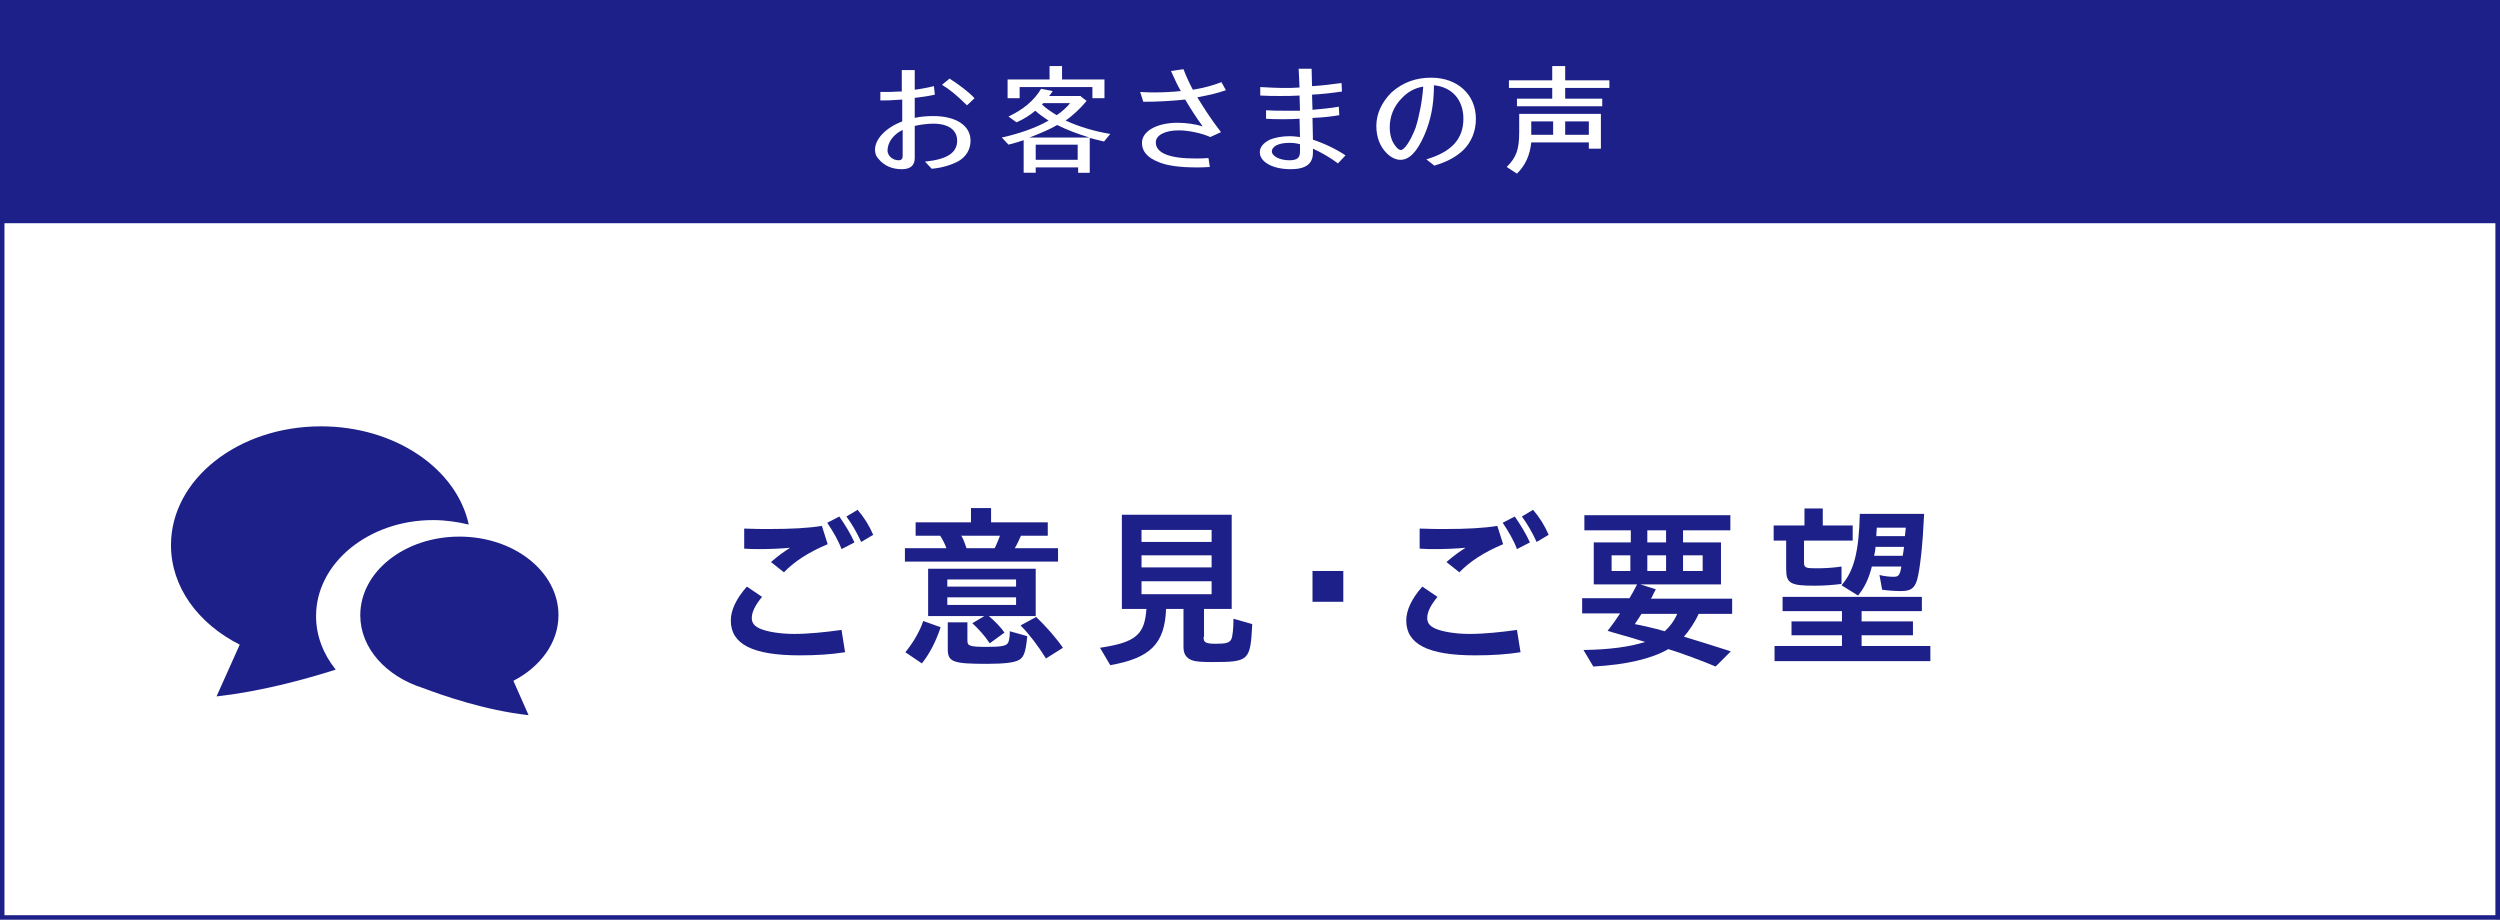 <?xml version="1.0" encoding="utf-8"?>
<!-- Generator: Adobe Illustrator 18.1.1, SVG Export Plug-In . SVG Version: 6.00 Build 0)  -->
<svg version="1.1" id="レイヤー_1" xmlns="http://www.w3.org/2000/svg" xmlns:xlink="http://www.w3.org/1999/xlink" x="0px"
	 y="0px" viewBox="0 0 560 206" enable-background="new 0 0 560 206" xml:space="preserve">
<rect x="0" y="0" width="560" height="206" fill="#808080" stroke="none"/>
<g>
	<g>
		<rect y="1" fill="#FFFFFF" width="559" height="205"/>
		<path fill="#1D2088" d="M559,1v204H1V1H559 M560,0H0v206h560V0L560,0z"/>
	</g>
	<g>
		<rect x="0" fill="#1D2088" width="560" height="50"/>
	</g>
	<g>
		<g>
			<path fill="#FFFFFF" d="M202.2,15.7h2.7v4.4c1.6-0.2,3-0.5,4.3-0.8l0.2,1.9c-1.3,0.3-2.6,0.5-4.3,0.7l-0.2,0v4.5
				c1.3-0.3,2.8-0.4,4.2-0.4c5,0,8.3,2.1,8.3,5.5c0,2-1,3.6-2.7,4.6c-1.5,0.8-3.6,1.5-6,1.7l-1.5-1.6c5-0.5,7.2-2,7.2-4.7
				c0-2.4-2-3.8-5.3-3.8c-1.3,0-2.9,0.2-4.2,0.5v7.2c0,1.7-1,2.5-2.9,2.5c-2.2,0-4-0.8-5.2-2.3c-0.6-0.6-0.7-1.1-0.8-1.9
				c-0.1-2.5,2.4-5.1,6.1-6.5v-4.9c-2.9,0.2-3.2,0.2-4.9,0.2v-1.9c1.8,0,2.9,0,4.2-0.1l0.6,0V15.7z M202.2,29.1
				c-2.1,1-3.4,2.8-3.4,4.7c0.1,1.2,1.2,2.1,2.5,2.1c0.6,0,0.9-0.3,0.9-1V29.1z M216.6,23.6c-2.2-2.2-3.9-3.6-5.6-4.6l1.7-1.4
				c2.3,1.5,4.3,3,5.6,4.4L216.6,23.6z"/>
			<path fill="#FFFFFF" d="M242.1,21.6l1.3,1c-1.2,1.5-3.1,3.3-4.7,4.4c2.8,1.3,6.3,2.4,10,3l-1.4,1.7c-1-0.2-2.3-0.6-3.2-0.8v7.8
				h-2.6v-1.2H232v1.2h-2.7v-7.3c-1.1,0.4-1.9,0.6-3.4,1l-1.5-1.6c3.7-0.8,7.8-2.2,10.5-3.8l-0.2-0.1c-1.2-0.8-1.9-1.3-2.8-2.1
				c-1.3,1.1-2.6,1.9-4.2,2.6l-1.8-1.3c3.2-1.5,5.7-3.5,7.3-6.2l2.6,0.5c-0.4,0.6-0.5,0.8-0.8,1.1H242.1z M247.4,17.8V22h-2.7v-2.5
				h-16.3V22h-2.7v-4.2h9.4v-3h2.8v3H247.4z M244,30.8c-2.6-0.8-5-1.7-7.2-2.8c-1.5,0.9-3.8,1.9-6.2,2.8H244z M232,32.4v3.4h9.4
				v-3.4H232z M233.5,23.3l-0.1,0.1c0.8,0.8,2,1.6,3.3,2.4c1.1-0.7,2.4-1.9,3-2.7h-6L233.5,23.3z"/>
			<path fill="#FFFFFF" d="M255.4,20.6c1.5,0.1,2.1,0.1,3.2,0.1c2,0,3.9-0.1,5.9-0.3c-0.8-1.4-1.3-2.5-2.2-4.5l2.8-0.4
				c0.6,1.6,1.3,3.1,2.1,4.6c2.5-0.4,4.6-1,6.4-1.7l1,1.8c-2,0.7-3.3,1-6.4,1.6c1.8,2.9,3,4.8,5.3,7.8l-2.4,1.1
				c-1.7-0.8-4.8-1.5-7-1.5c-3.2,0-5.2,1.1-5.2,2.7c0,2.4,3.1,3.6,8.8,3.6c1,0,1.9,0,3-0.1l0.3,2c-1.3,0.1-2,0.1-3,0.1
				c-3.8,0-6.6-0.4-8.5-1.2c-2.5-1-3.7-2.4-3.7-4.3c0-2.6,3.3-4.5,8-4.5c1.9,0,3.9,0.3,5.6,0.8c-1.6-2.2-2.6-3.8-3.8-5.8
				c-0.1-0.1-0.1-0.1-0.1-0.2c-3,0.3-6,0.5-9.4,0.5L255.4,20.6z"/>
			<path fill="#FFFFFF" d="M290.9,15.4h2.9l0.1,3.9c1.9-0.1,4.4-0.4,6.6-0.7l0.1,1.9c-2,0.3-4.5,0.6-6.7,0.7l0.1,3.4
				c2.2-0.2,4.2-0.4,5.9-0.7l0.1,1.9c-1.7,0.3-3.5,0.5-5.7,0.6l-0.3,0l0.1,4.9c2.5,0.8,5.2,2.1,7.3,3.5l-1.7,1.8
				c-1.6-1.2-3.6-2.4-5.6-3.3v0.9c0,2.5-1.6,3.7-5,3.7c-4,0-6.9-1.6-6.9-3.8c0-1.1,0.7-2,2.2-2.8c1.2-0.5,2.8-0.8,4.6-0.8
				c0.7,0,1.3,0.1,2.2,0.2l-0.1-4.1c-1.6,0.1-2.3,0.1-3.9,0.1c-1.5,0-2.2,0-3.6-0.1v-1.9c1.6,0.1,2.8,0.1,4.3,0.1c0.4,0,1,0,3.3,0
				l-0.1-3.4c-1.5,0.1-2.9,0.1-4.4,0.1c-1.5,0-2.5,0-4.4-0.1v-1.9c2,0.1,3.5,0.2,5.5,0.2c1.2,0,1.9,0,3.3-0.1L290.9,15.4z
				 M291.2,32.3c-0.8-0.2-1.5-0.3-2.3-0.3c-1.4,0-2.3,0.2-3.1,0.6c-0.6,0.4-0.9,0.8-0.9,1.3c0,1.1,1.8,2,3.9,2
				c1.7,0,2.4-0.5,2.4-1.9V32.3z"/>
			<path fill="#FFFFFF" d="M319.5,35.7c5.7-1.7,8.3-4.6,8.3-9.1c0-4.2-2.5-7.1-6.6-7.5c0,4.4-0.7,7.9-2.2,11.3
				c-1.6,3.6-3.3,5.4-5.3,5.4c-1,0-2.1-0.5-3.1-1.5c-1.5-1.5-2.3-3.6-2.3-6.1c0-2.7,1.2-5.3,3.4-7.5c2.6-2.3,5.5-3.3,8.9-3.3
				c5.9,0,10,3.8,10,9.2c0,2.8-1,5.2-2.8,7c-1.6,1.5-3.5,2.6-6.5,3.5L319.5,35.7z M311.3,28.5c0,1.6,0.4,3.1,1.2,4.1
				c0.5,0.7,0.9,1,1.3,1c0.8,0,2.2-2.1,3.3-5c0.8-2.5,1.5-6.1,1.7-9.2c-1.9,0.3-3.5,1.2-4.8,2.6C312.2,23.8,311.3,26.1,311.3,28.5z"
				/>
			<path fill="#FFFFFF" d="M358.5,33.3h-2.6v-1.4H343c-0.3,2.9-1.3,5.1-3.2,7l-2.3-1.5c2.1-2.1,2.8-3.8,2.8-7.8v-4.1h18.3V33.3z
				 M347.8,14.8h2.8v3.2h9.9v1.7h-9.9v2.4h8.3v1.7h-19.1v-1.7h7.9v-2.4h-9.7v-1.7h9.7V14.8z M343,27.2v3h4.9v-3H343z M350.6,27.2v3
				h5.3v-3H350.6z"/>
		</g>
	</g>
	<g>
		<path fill="#1D2088" d="M97,116.5c2.8,0,5.5,0.4,8,1c-2.7-12.5-16.5-22-33.1-22c-18.6,0-33.6,11.9-33.6,26.6
			c0,9.4,6.1,17.6,15.4,22.3l-5.2,11.6c9.8-1.1,19.4-3.7,26.7-6c-2.8-3.5-4.4-7.6-4.4-12C70.8,126.1,82.6,116.5,97,116.5z"/>
		<path fill="#1D2088" d="M125.1,137.8c0-9.7-9.9-17.6-22.2-17.6c-12.3,0-22.2,7.9-22.2,17.6c0,7.4,5.8,13.7,14,16.3
			c4.5,1.7,13.9,5,23.7,6.1l-3.4-7.7C121,149.4,125.1,144,125.1,137.8z"/>
	</g>
	<g>
		<g>
			<path fill="#1D2088" d="M189.3,146.1c-3.2,0.5-6.4,0.7-10.2,0.7c-10.5,0-15.4-2.5-15.4-7.8c0-2.3,1.2-4.9,3.6-7.6l3.4,2.3
				c-1.5,1.8-2.3,3.4-2.3,4.7c0,1.1,0.5,1.8,1.8,2.4c1.6,0.7,4.5,1.2,7.7,1.2c3.2,0,7.1-0.4,10.6-0.9L189.3,146.1z M166.7,118.4
				c2.6,0.1,3.8,0.1,5.5,0.1c5,0,8.9-0.2,11.9-0.7l1.3,4.1c-4.3,1.8-7.5,3.9-9.8,6.3l-2.9-2.3c1.6-1.4,3-2.4,4.3-3.2
				c-2.3,0.2-4.5,0.3-6.9,0.3c-1.2,0-1.7,0-3.4-0.1L166.7,118.4z M188.5,123c-0.7-1.9-1.8-3.8-3.2-5.9l2.7-1.4
				c1.2,1.7,2.5,3.8,3.4,5.8L188.5,123z M192.9,121.4c-0.9-2-2.1-4.1-3.3-5.7l2.5-1.5c1.4,1.6,2.6,3.5,3.5,5.6L192.9,121.4z"/>
			<path fill="#1D2088" d="M234.7,117v3h-6c-0.5,1.1-0.9,2-1.4,2.8h9.7v3h-34.3v-3h9.3c-0.4-1.1-0.9-2-1.4-2.8h-5.5v-3h12.4v-3.2
				h4.5v3.2H234.7z M202.8,146.1c1.8-2.2,3.3-4.8,4-7l3.9,1.4c-1,3.1-2.5,6-4.2,8.1L202.8,146.1z M221.5,138
				c1.3,1.1,2.7,2.5,3.5,3.7l-3.3,2.4c-1.2-1.8-2.5-3.2-3.9-4.5l2.7-1.6h-12.6v-10.6H232V138H221.5z M212.2,131.4h15.4v-1.6h-15.4
				V131.4z M212.2,135.5h15.4v-1.7h-15.4V135.5z M216.7,139.3v4.2c0,1.2,0.5,1.4,4.4,1.4c3.1,0,4.3-0.2,4.7-0.9
				c0.2-0.4,0.4-1.1,0.4-2.6l3.9,1.1c-0.3,3.3-0.7,4.7-1.8,5.3c-1,0.6-3.2,0.9-7.2,0.9c-7.6,0-8.8-0.4-8.8-3.3v-6H216.7z
				 M215.4,120.1L215.4,120.1c0.4,0.7,0.7,1.5,1.1,2.7h6.3c0.4-0.7,0.9-2.1,1.2-2.8h-8.8L215.4,120.1z M234.3,147.5
				c-1.8-2.9-3.8-5.5-5.7-7.4l3.5-1.9c2.1,2,4.4,4.6,6,6.9L234.3,147.5z"/>
			<path fill="#1D2088" d="M269.6,142.7c0,1.2,0.4,1.5,2.8,1.5c2.2,0,3-0.2,3.4-1c0.3-0.5,0.5-2.5,0.5-4.6l4.2,1.2
				c-0.4,8.2-0.7,8.5-8.9,8.5c-2.4,0-3.8-0.1-4.6-0.4c-1.3-0.5-1.9-1.4-1.9-3v-8.5h-3.9c-0.3,7.8-3.5,11-12.5,12.6l-2.3-3.9
				c8-1.2,10-2.9,10.4-8.7h-5.5v-21.1h24.6v21.1h-6.2V142.7z M255.7,121.4h15.7v-2.7h-15.7V121.4z M255.7,127.1h15.7v-2.7h-15.7
				V127.1z M255.7,133.1h15.7v-2.9h-15.7V133.1z"/>
			<path fill="#1D2088" d="M300.9,127.9v6.9h-6.9v-6.9H300.9z"/>
			<path fill="#1D2088" d="M340.6,146.1c-3.2,0.5-6.4,0.7-10.2,0.7c-10.5,0-15.4-2.5-15.4-7.8c0-2.3,1.2-4.9,3.6-7.6l3.4,2.3
				c-1.5,1.8-2.3,3.4-2.3,4.7c0,1.1,0.5,1.8,1.8,2.4c1.6,0.7,4.5,1.2,7.7,1.2c3.2,0,7.1-0.4,10.6-0.9L340.6,146.1z M318,118.4
				c2.6,0.1,3.8,0.1,5.5,0.1c5,0,8.9-0.2,11.9-0.7l1.3,4.1c-4.3,1.8-7.5,3.9-9.8,6.3l-2.9-2.3c1.6-1.4,3-2.4,4.3-3.2
				c-2.3,0.2-4.5,0.3-6.9,0.3c-1.2,0-1.7,0-3.4-0.1L318,118.4z M339.8,123c-0.7-1.9-1.8-3.8-3.2-5.9l2.7-1.4
				c1.2,1.7,2.5,3.8,3.4,5.8L339.8,123z M344.2,121.4c-0.9-2-2.1-4.1-3.3-5.7l2.5-1.5c1.4,1.6,2.6,3.5,3.5,5.6L344.2,121.4z"/>
			<path fill="#1D2088" d="M365.3,118.8h-10.4v-3.4h32.7v3.4H377v2.7h8.5v9.4h-18.1l3.5,1.1c-0.5,0.9-0.6,1.2-0.9,1.8l-0.2,0.3H388
				v3.4h-7.5c-0.8,1.8-2.2,3.9-3.3,5.1l0.9,0.3c3.6,1.1,5.9,1.8,9.6,3l-3.4,3.4c-2.8-1.2-8.2-3.2-10.6-3.9
				c-3.6,2.1-9.3,3.5-16.8,3.9l-2.2-3.7c5.9-0.1,10.3-0.7,13.8-1.8c-2.6-0.8-3.9-1.2-3.9-1.2c-0.7-0.2-1.6-0.4-3.2-0.9l-1.3-0.4
				l0.4-0.5c0.9-1.2,1.5-2,2.4-3.4h-8.5V134H365c0.7-1.2,0.9-1.5,1.7-3.1H357v-9.4h8.3V118.8z M361,124.4v3.5h4.2v-3.5H361z
				 M368.6,140.3c2.2,0.5,2.9,0.7,4.3,1.1c1.2-1.1,2.1-2.3,2.8-3.9h-8c-0.8,1.2-1,1.6-1.5,2.3L368.6,140.3z M373.2,121.5v-2.7H369
				v2.7H373.2z M369,127.9h4.2v-3.5H369V127.9z M377,127.9h4.4v-3.5H377V127.9z"/>
			<path fill="#1D2088" d="M404.1,126c0,1.2,0.4,1.3,2.8,1.3c1.6,0,3.8-0.1,5.6-0.4v3.9c-1.6,0.2-3.7,0.4-6,0.4
				c-5.4,0-6.4-0.5-6.4-3.7v-6.4h-2.8v-3.4h6.9v-3.8h4.1v3.8h6.7v3.4h-10.9V126z M417,139.2h11.5v3.1H417v2.4h15.4v3.4h-34.9v-3.4
				h15.1v-2.4h-11.3v-3.1h11.3v-2.3h-13.3v-3.2h31.2v3.2H417V139.2z M431,115.2c-0.3,6.6-0.9,12.4-1.6,14.8
				c-0.6,1.8-1.4,2.4-3.6,2.4c-1.2,0-2.8-0.1-4.2-0.3l-0.6-3.3c1.2,0.3,2.3,0.4,3.2,0.4c1.1,0,1.4-0.4,1.7-2.3h-6.6
				c-0.7,2.8-1.7,4.8-3.1,6.5l-3.7-2.3c2.8-3.2,3.9-7.5,4.1-16H431z M420.1,122.5c0,0.7-0.1,1.1-0.3,2h6.4c0.1-0.7,0.2-0.9,0.3-2
				H420.1z M420.4,118.2c-0.1,1.3-0.1,1.6-0.1,1.9h6.4c0.1-1,0.1-1.1,0.2-1.9H420.4z"/>
		</g>
	</g>
</g>
</svg>
